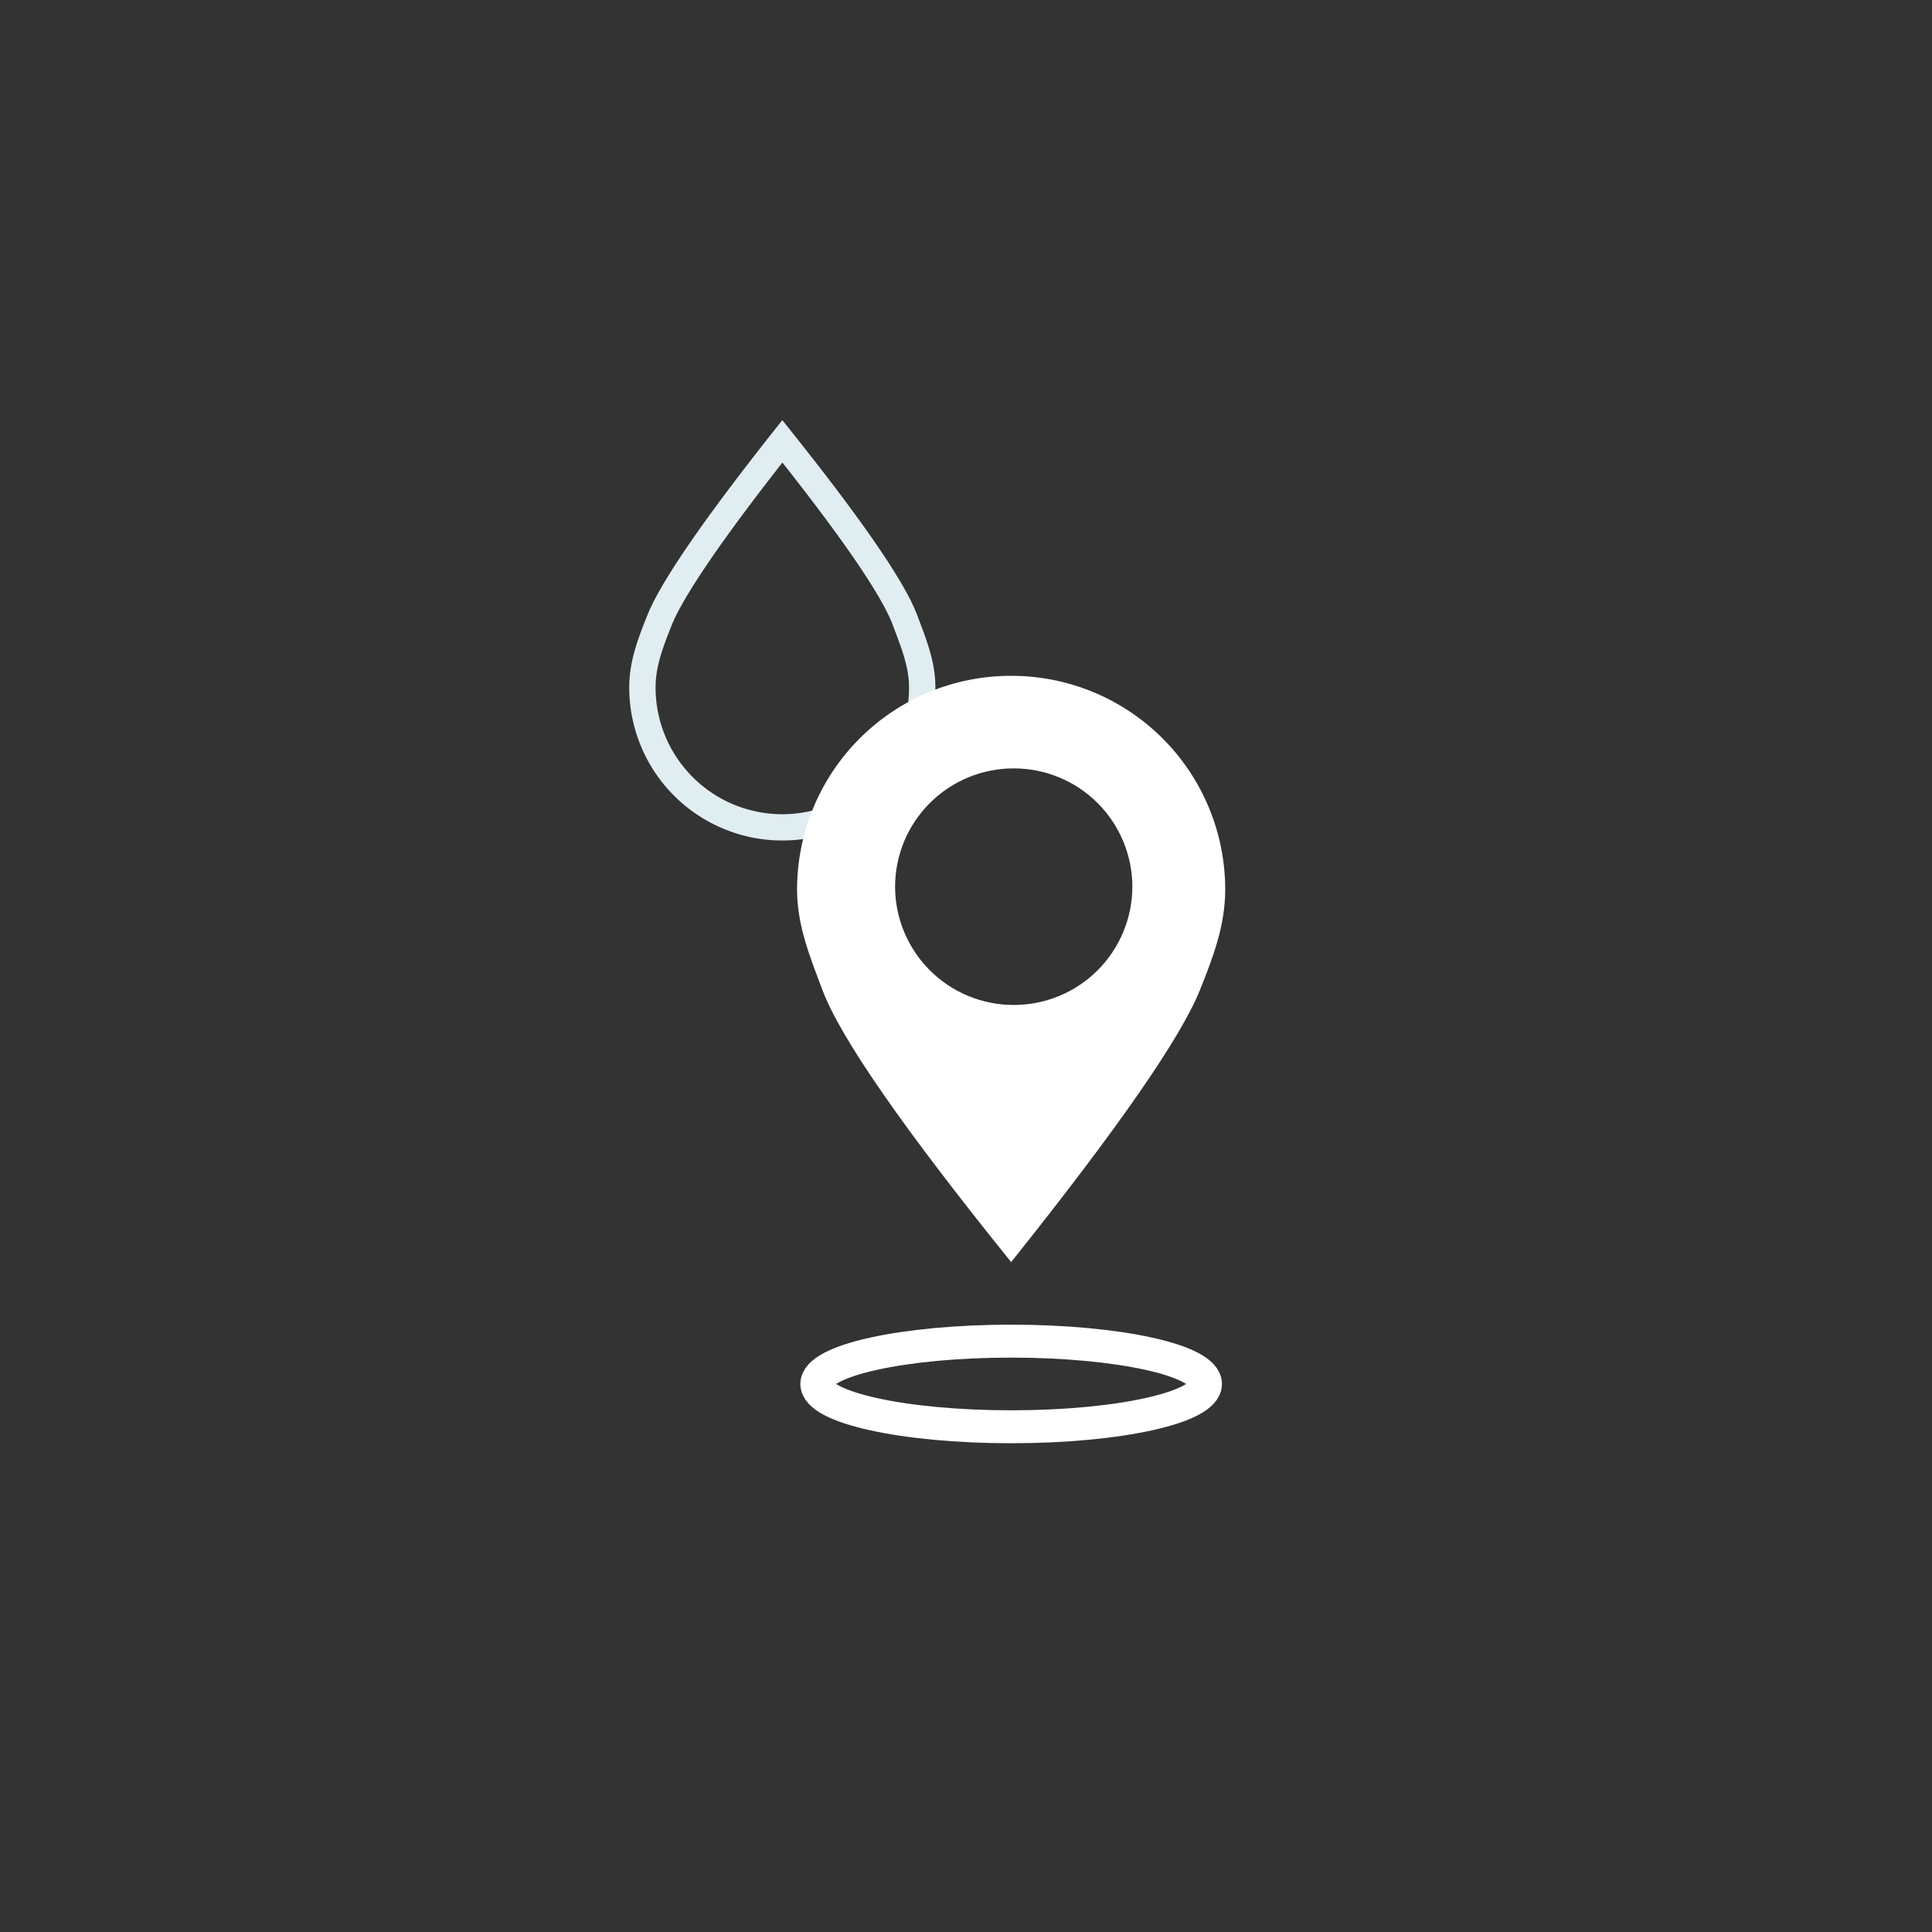 <?xml version="1.0" encoding="utf-8"?>
<svg xmlns="http://www.w3.org/2000/svg" width="293.292" height="293.292">
  <rect width="100%" height="100%" fill="#333333" stroke="none"/>
  <defs>
    <style>.b{fill:none}.k{fill:#fff}</style>
    <clipPath id="a">
      <path d="M23.24-146q-17.38 21.814-20.5 29.635C1.321-112.818 0-109.376 0-105.418a23.235 23.235 0 0 0 23.24 23.23 23.235 23.235 0 0 0 23.24-23.23c0-3.986-1.412-7.4-2.774-11.016Q40.79-124.186 23.24-146z" clip-rule="evenodd" fill="none"/>
    </clipPath>
    <clipPath id="b">
      <path class="b" d="M0 0h109.505v127.624H0z"/>
    </clipPath>
    <clipPath id="c">
      <path class="b" d="M0-82.188h46.48V-146H0z" transform="translate(0 146)"/>
    </clipPath>
    <clipPath id="d">
      <path d="M55.5-25Q30.957-55.424 26.88-66.237c-1.9-5.05-3.88-9.8-3.88-15.364A32.45 32.45 0 0 1 55.5-114 32.45 32.45 0 0 1 88-81.6c0 5.521-1.848 10.322-3.828 15.268Q79.805-55.424 55.5-25zm.392-39.035A17.984 17.984 0 0 0 73.9-81.991a17.984 17.984 0 0 0-18.008-17.956A17.984 17.984 0 0 0 37.88-81.991a17.984 17.984 0 0 0 18.012 17.956z" fill="#fff" clip-rule="evenodd"/>
    </clipPath>
  </defs>
  <g transform="translate(95.52 209.783)" clip-path="url(#a)">
    <g transform="translate(-31.512 -177.512)" clip-path="url(#b)">
      <g transform="translate(31.512 31.512)" clip-path="url(#c)">
        <path d="M23.24 0Q5.859 21.812 2.737 29.635C1.321 33.181 0 36.624 0 40.582a23.24 23.24 0 0 0 46.48 0c0-3.986-1.412-7.4-2.774-11.016Q40.79 21.812 23.24 0z" stroke="#e1eef1" stroke-width="8" fill="none"/>
      </g>
    </g>
  </g>
  <path d="M153.5 216.595c16.292 0 29.5-2.91 29.5-6.5s-13.208-6.5-29.5-6.5-29.5 2.91-29.5 6.5 13.208 6.5 29.5 6.5z" fill="transparent" stroke="#fff" stroke-width="5" fill-rule="evenodd"/>
  <g transform="translate(98 216.595)" clip-path="url(#d)">
    <path class="k" d="M0-146h88V0H0z"/>
  </g>
  <path class="b" d="M146.646 0A146.646 146.646 0 1 1 0 146.646 146.646 146.646 0 0 1 146.646 0z"/>
</svg>